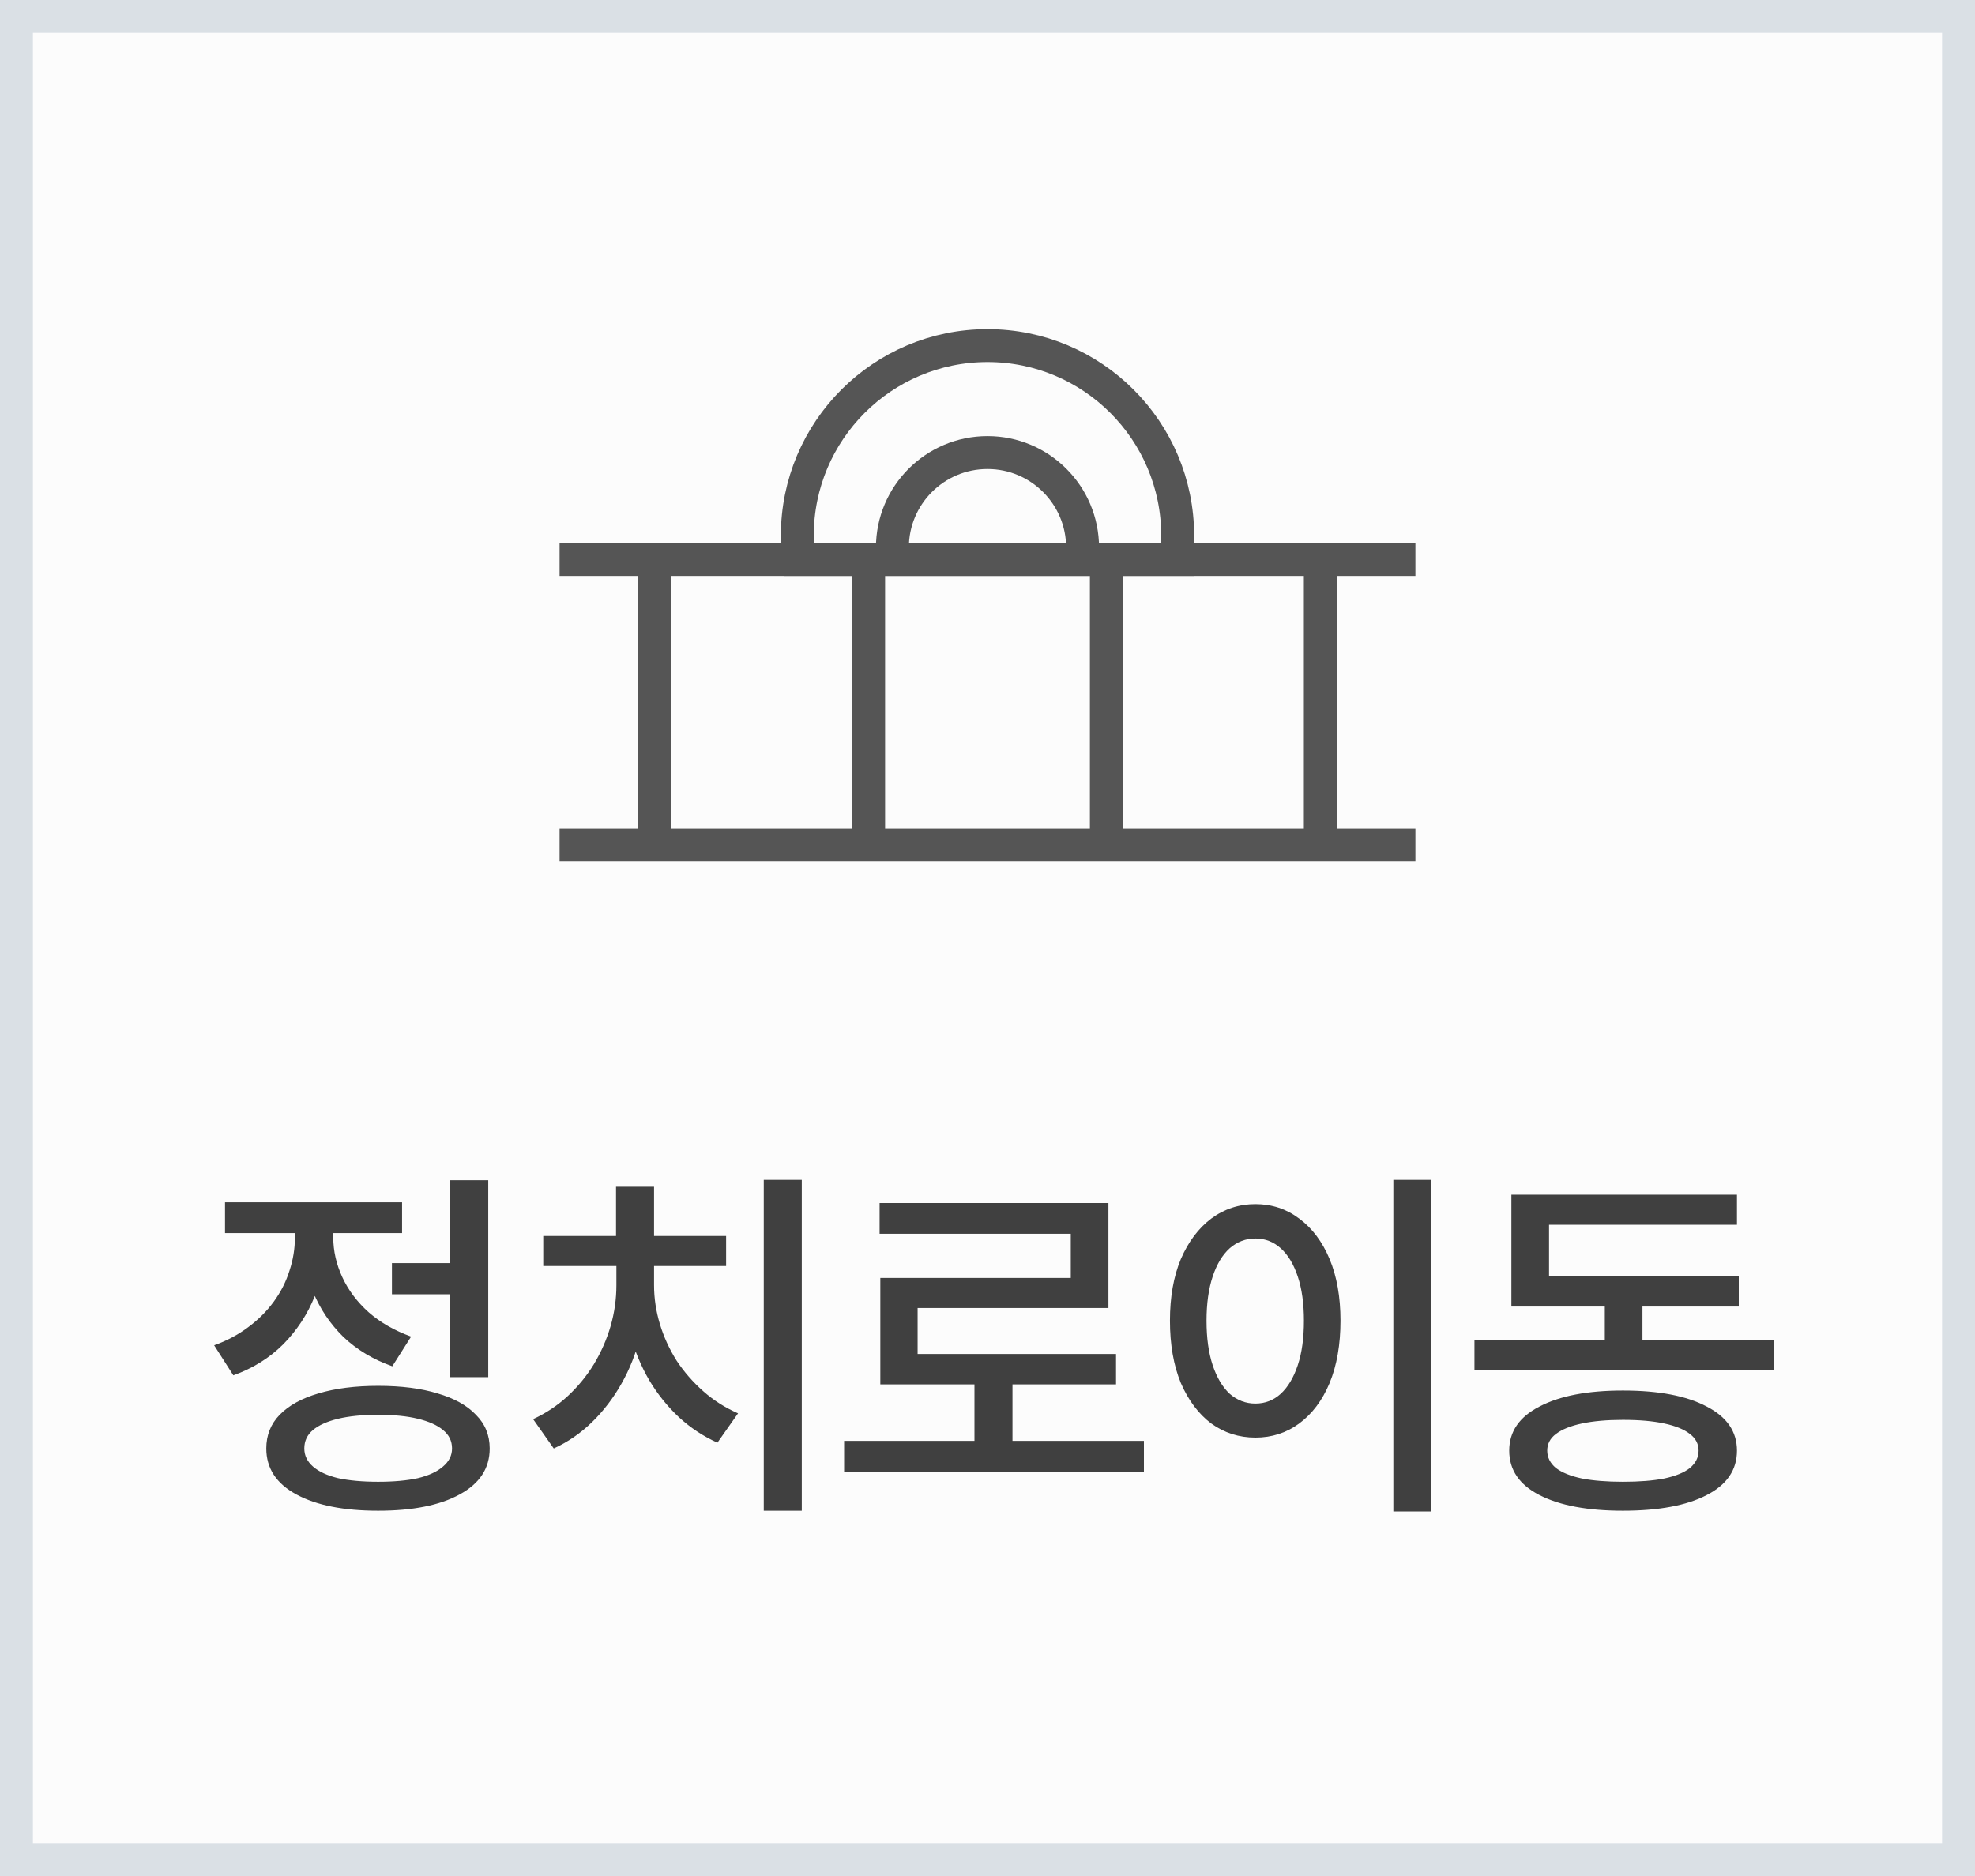 <svg width="60" height="57" viewBox="0 0 60 57" fill="none" xmlns="http://www.w3.org/2000/svg">
<rect x="0" y="0" width="60" height="57" fill="#808080" stroke="none"/>
<rect x="0.5" y="0.5" width="59" height="56" fill="#FCFCFC" stroke="#DAE0E5"/>
<path d="M11.907 38.378H14.019V39.324H11.907V38.378ZM13.678 35.859H14.833V41.843H13.678V35.859ZM11.489 42.107C12.193 42.107 12.794 42.184 13.293 42.338C13.799 42.485 14.188 42.701 14.459 42.987C14.738 43.266 14.877 43.607 14.877 44.01C14.877 44.611 14.573 45.077 13.964 45.407C13.363 45.737 12.538 45.902 11.489 45.902C10.44 45.902 9.612 45.737 9.003 45.407C8.394 45.077 8.09 44.611 8.09 44.01C8.09 43.607 8.226 43.266 8.497 42.987C8.776 42.701 9.168 42.485 9.674 42.338C10.187 42.184 10.792 42.107 11.489 42.107ZM11.489 42.987C11.012 42.987 10.605 43.027 10.268 43.108C9.938 43.189 9.685 43.302 9.509 43.449C9.333 43.596 9.245 43.783 9.245 44.01C9.245 44.223 9.333 44.406 9.509 44.56C9.685 44.714 9.938 44.831 10.268 44.912C10.605 44.985 11.012 45.022 11.489 45.022C11.966 45.022 12.369 44.985 12.699 44.912C13.029 44.831 13.282 44.714 13.458 44.56C13.641 44.406 13.733 44.223 13.733 44.01C13.733 43.783 13.641 43.596 13.458 43.449C13.282 43.302 13.029 43.189 12.699 43.108C12.369 43.027 11.966 42.987 11.489 42.987ZM8.959 36.871H9.905V37.597C9.905 38.228 9.791 38.822 9.564 39.379C9.344 39.929 9.025 40.417 8.607 40.842C8.189 41.26 7.683 41.575 7.089 41.788L6.506 40.875C6.895 40.736 7.239 40.552 7.54 40.325C7.848 40.098 8.108 39.837 8.321 39.544C8.534 39.251 8.691 38.939 8.794 38.609C8.904 38.279 8.959 37.942 8.959 37.597V36.871ZM9.19 36.871H10.125V37.597C10.125 38.008 10.217 38.411 10.4 38.807C10.583 39.203 10.851 39.559 11.203 39.874C11.555 40.182 11.984 40.428 12.49 40.611L11.918 41.513C11.339 41.308 10.844 41.011 10.433 40.622C10.03 40.226 9.722 39.768 9.509 39.247C9.296 38.719 9.19 38.169 9.19 37.597V36.871ZM6.836 36.53H12.215V37.465H6.836V36.53ZM23.203 35.848H24.358V45.902H23.203V35.848ZM18.726 38.345H19.639V39.049C19.639 39.584 19.573 40.109 19.441 40.622C19.317 41.128 19.13 41.601 18.88 42.041C18.631 42.481 18.334 42.87 17.989 43.207C17.645 43.544 17.256 43.812 16.823 44.01L16.196 43.119C16.592 42.936 16.944 42.701 17.252 42.415C17.56 42.129 17.824 41.806 18.044 41.447C18.264 41.08 18.433 40.695 18.55 40.292C18.668 39.881 18.726 39.467 18.726 39.049V38.345ZM18.957 38.345H19.87V39.049C19.87 39.445 19.929 39.837 20.046 40.226C20.163 40.615 20.332 40.985 20.552 41.337C20.779 41.682 21.051 41.993 21.366 42.272C21.681 42.551 22.034 42.774 22.422 42.943L21.795 43.834C21.37 43.643 20.981 43.387 20.629 43.064C20.277 42.734 19.977 42.36 19.727 41.942C19.478 41.517 19.287 41.058 19.155 40.567C19.023 40.076 18.957 39.57 18.957 39.049V38.345ZM16.504 37.553H22.059V38.466H16.504V37.553ZM18.715 36.057H19.87V38.048H18.715V36.057ZM25.644 43.779H34.752V44.725H25.644V43.779ZM29.604 41.733H30.759V44.164H29.604V41.733ZM26.722 36.552H33.674V39.742H27.877V41.601H26.744V38.829H32.53V37.487H26.722V36.552ZM26.744 41.139H33.905V42.063H26.744V41.139ZM42.33 35.848H43.485V45.924H42.33V35.848ZM38.139 36.585C38.638 36.585 39.082 36.732 39.47 37.025C39.866 37.318 40.174 37.729 40.394 38.257C40.614 38.785 40.724 39.408 40.724 40.127C40.724 40.853 40.614 41.484 40.394 42.019C40.174 42.547 39.866 42.958 39.47 43.251C39.082 43.537 38.638 43.68 38.139 43.68C37.641 43.68 37.193 43.537 36.797 43.251C36.409 42.958 36.101 42.547 35.873 42.019C35.653 41.484 35.543 40.853 35.543 40.127C35.543 39.408 35.653 38.785 35.873 38.257C36.101 37.729 36.409 37.318 36.797 37.025C37.193 36.732 37.641 36.585 38.139 36.585ZM38.139 37.63C37.846 37.63 37.586 37.729 37.358 37.927C37.138 38.125 36.966 38.411 36.841 38.785C36.717 39.159 36.654 39.606 36.654 40.127C36.654 40.655 36.717 41.106 36.841 41.48C36.966 41.854 37.138 42.144 37.358 42.349C37.586 42.547 37.846 42.646 38.139 42.646C38.433 42.646 38.689 42.547 38.909 42.349C39.129 42.144 39.302 41.854 39.426 41.48C39.551 41.106 39.613 40.655 39.613 40.127C39.613 39.606 39.551 39.159 39.426 38.785C39.302 38.411 39.129 38.125 38.909 37.927C38.689 37.729 38.433 37.63 38.139 37.63ZM44.794 40.71H53.88V41.634H44.794V40.71ZM48.754 39.137H49.898V41.073H48.754V39.137ZM45.916 38.774H52.824V39.698H45.916V38.774ZM45.916 36.299H52.769V37.212H47.06V39.346H45.916V36.299ZM49.304 42.25C50.389 42.25 51.236 42.411 51.845 42.734C52.461 43.049 52.769 43.497 52.769 44.076C52.769 44.663 52.461 45.114 51.845 45.429C51.236 45.744 50.389 45.902 49.304 45.902C48.233 45.902 47.39 45.744 46.774 45.429C46.158 45.114 45.85 44.663 45.85 44.076C45.85 43.497 46.158 43.049 46.774 42.734C47.39 42.411 48.233 42.25 49.304 42.25ZM49.304 43.141C48.82 43.141 48.405 43.178 48.061 43.251C47.716 43.324 47.452 43.431 47.269 43.57C47.093 43.702 47.005 43.871 47.005 44.076C47.005 44.281 47.093 44.457 47.269 44.604C47.452 44.743 47.716 44.85 48.061 44.923C48.405 44.989 48.82 45.022 49.304 45.022C49.802 45.022 50.22 44.989 50.558 44.923C50.902 44.85 51.163 44.743 51.339 44.604C51.515 44.457 51.603 44.281 51.603 44.076C51.603 43.871 51.515 43.702 51.339 43.57C51.163 43.431 50.902 43.324 50.558 43.251C50.22 43.178 49.802 43.141 49.304 43.141Z" fill="#404040"/>
<path d="M17 17H43" stroke="#555555"/>
<path d="M19.889 25.667V17" stroke="#555555"/>
<path d="M26.389 25.667V17" stroke="#555555"/>
<path d="M33.611 25.667V17" stroke="#555555"/>
<path d="M40.111 25.667V17" stroke="#555555"/>
<path d="M30 10.5C26.809 10.5 24.222 13.087 24.222 16.278C24.222 16.522 24.237 16.763 24.267 17H35.778V16.278C35.778 13.087 33.191 10.5 30 10.5Z" stroke="#555555"/>
<path d="M32.889 16.639C32.889 15.043 31.595 13.75 30 13.75C28.404 13.75 27.111 15.043 27.111 16.639" stroke="#555555"/>
<path d="M17 25.666H43" stroke="#555555"/>
</svg>
